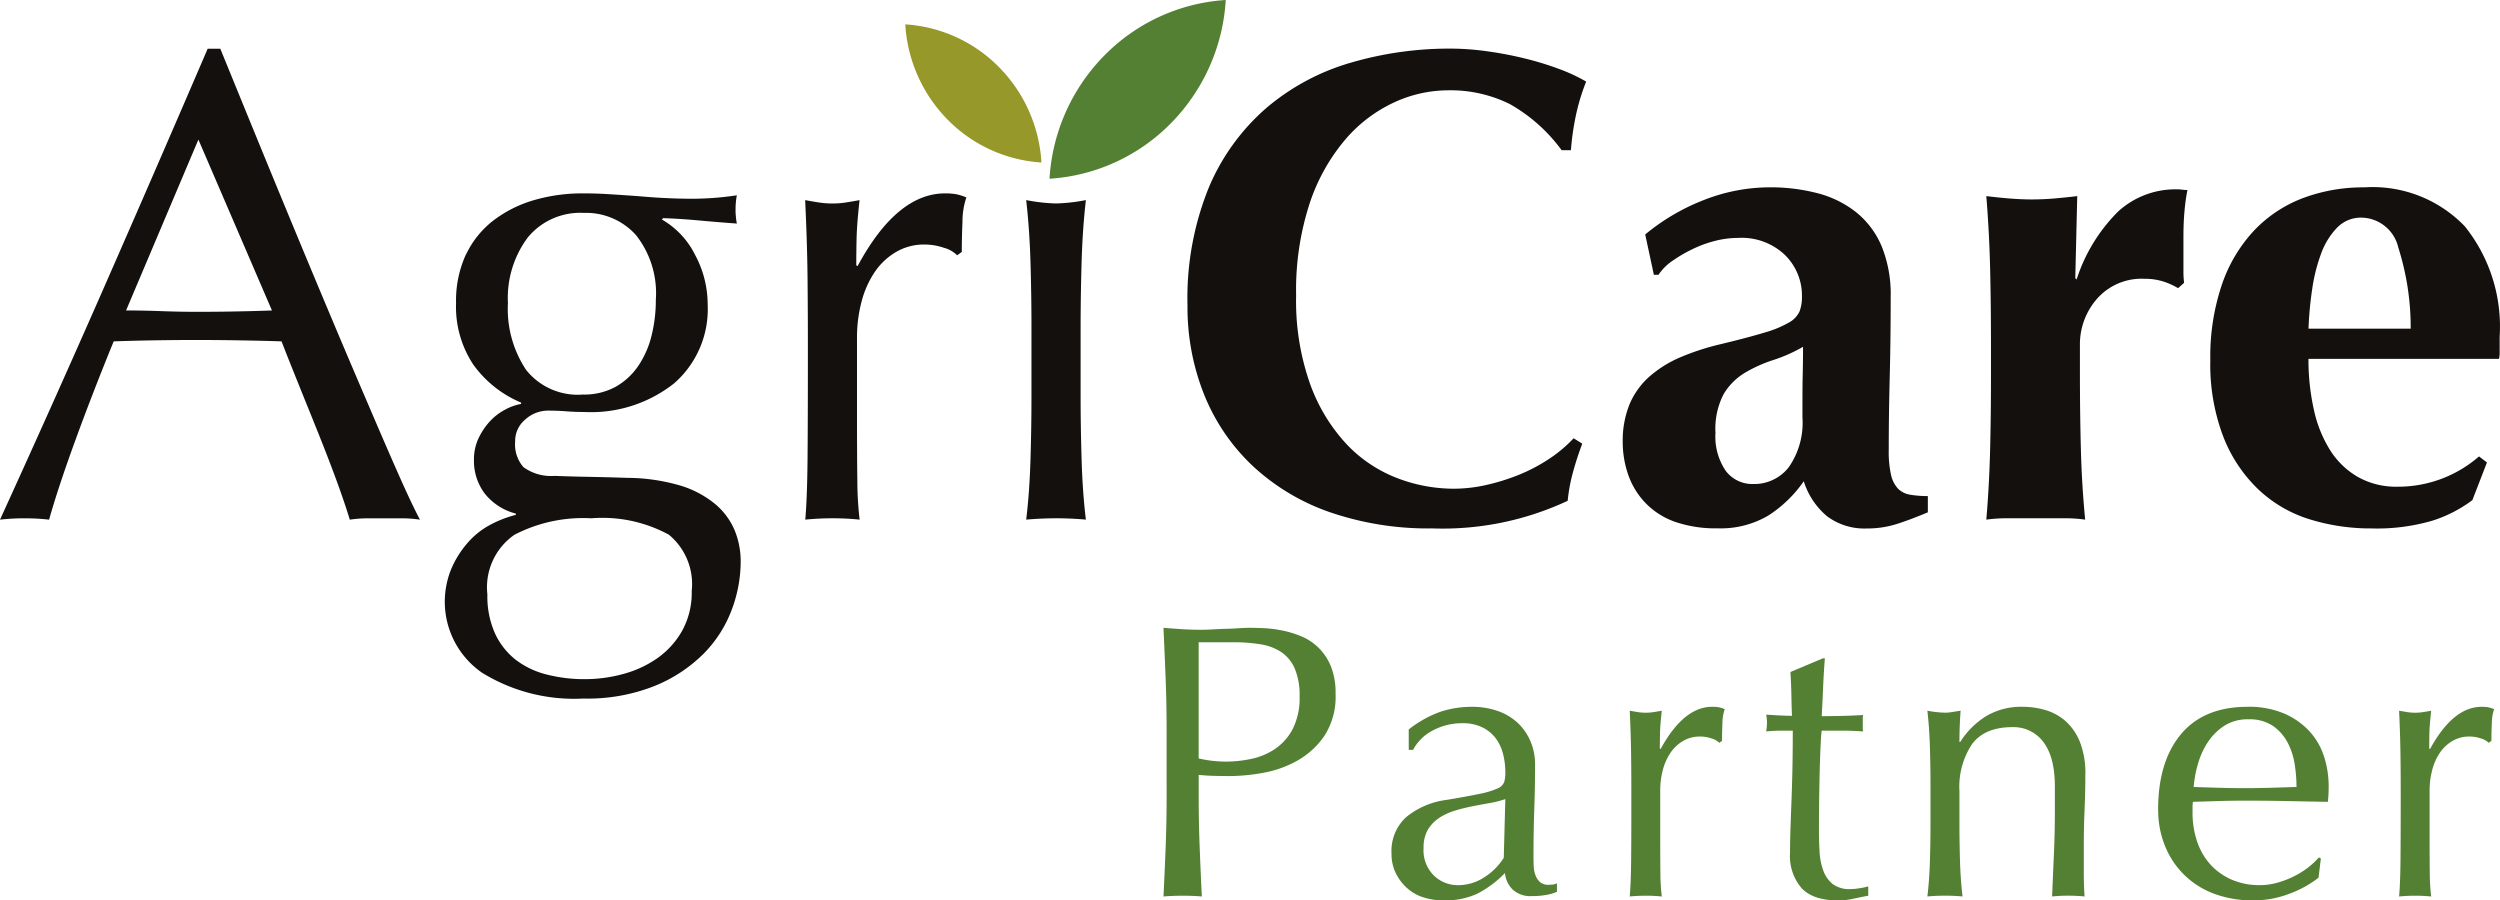 <svg id="グループ_5138" data-name="グループ 5138" xmlns="http://www.w3.org/2000/svg" xmlns:xlink="http://www.w3.org/1999/xlink" width="357.444" height="128.739" viewBox="0 0 357.444 128.739">
  <defs>
    <clipPath id="clip-path">
      <rect id="長方形_2419" data-name="長方形 2419" width="357.382" height="99.885" fill="none"/>
    </clipPath>
    <clipPath id="clip-path-2">
      <rect id="長方形_2420" data-name="長方形 2420" width="357.444" height="128.739" fill="none"/>
    </clipPath>
  </defs>
  <g id="グループ_989" data-name="グループ 989" transform="translate(0)">
    <g id="グループ_988" data-name="グループ 988" clip-path="url(#clip-path)">
      <path id="パス_340" data-name="パス 340" d="M60.047,69.831a17.192,17.192,0,0,0-2.509-.192H52.521a17.193,17.193,0,0,0-2.509.192q-.665-2.212-1.8-5.335c-.758-2.082-1.6-4.262-2.509-6.545s-1.848-4.583-2.788-6.922-1.84-4.569-2.659-6.69c-2.027-.07-4.075-.114-6.163-.148s-4.181-.05-6.264-.05c-1.951,0-3.9.02-5.787.05s-3.827.078-5.787.148q-3.065,7.5-5.533,14.286t-3.7,11.206a29.646,29.646,0,0,0-3.515-.192A29.506,29.506,0,0,0,0,69.831Q7.685,53,14.989,36.358T29.691,2.5H31.5q2.275,5.574,4.934,12.073T41.839,27.7q2.747,6.636,5.5,13.177t5.174,12.168q2.4,5.632,4.354,10.055t3.178,6.732M18.025,39.918q2.467,0,5.124.1t5.121.095q2.655,0,5.313-.05c1.765-.031,3.54-.078,5.3-.142L28.366,15.487Z" transform="translate(0 4.47)" fill="#14100e"/>
      <path id="パス_341" data-name="パス 341" d="M25.866,18.629A13.384,13.384,0,0,1,29.8,13.768a17.694,17.694,0,0,1,5.784-2.888,24.77,24.77,0,0,1,6.969-.962q1.8,0,3.462.1t4.223.279c1.455.125,2.749.226,3.9.279s2.054.095,2.749.095a43.238,43.238,0,0,0,7.685-.477,9.493,9.493,0,0,0-.139,1.012c-.033.351-.045.686-.045,1a8.028,8.028,0,0,0,.045,1.015,9.493,9.493,0,0,0,.139,1.012c-1.834-.131-3.624-.279-5.358-.438s-3.465-.279-5.174-.335l-.192.192A11.947,11.947,0,0,1,58.6,18.708a14.942,14.942,0,0,1,1.8,7.067,14.078,14.078,0,0,1-4.789,11.3,19.143,19.143,0,0,1-12.87,4.1c-.886,0-1.753-.031-2.609-.1s-1.72-.095-2.609-.095a4.826,4.826,0,0,0-3.175,1.249,3.987,3.987,0,0,0-1.472,3.175,4.909,4.909,0,0,0,1.185,3.655,6.675,6.675,0,0,0,4.413,1.252q2.655.1,5.216.142c1.706.031,3.451.081,5.216.139a27.59,27.59,0,0,1,7.448,1.062,14.366,14.366,0,0,1,5.018,2.6,9.947,9.947,0,0,1,2.849,3.749,11.66,11.66,0,0,1,.9,4.616,19.664,19.664,0,0,1-1.28,6.832,17.805,17.805,0,0,1-3.986,6.25,21.144,21.144,0,0,1-6.969,4.616,25.911,25.911,0,0,1-10.244,1.829,25.057,25.057,0,0,1-14.515-3.7A12.345,12.345,0,0,1,23.714,63.68a14.042,14.042,0,0,1,2.328-3.752,11.275,11.275,0,0,1,3.228-2.6,16.262,16.262,0,0,1,3.7-1.444V55.7a8.269,8.269,0,0,1-4.46-2.888A7.758,7.758,0,0,1,26.984,48,7.091,7.091,0,0,1,27.6,45.02a9.514,9.514,0,0,1,1.567-2.4,8.112,8.112,0,0,1,2.183-1.731,7.683,7.683,0,0,1,2.372-.867v-.192a16.012,16.012,0,0,1-6.832-5.433,14.949,14.949,0,0,1-2.464-8.8,15.843,15.843,0,0,1,1.422-6.969M54.782,58.682a19.865,19.865,0,0,0-11-2.308,21.355,21.355,0,0,0-11.005,2.353,9.132,9.132,0,0,0-3.872,8.53,13,13,0,0,0,1.087,5.575,10.228,10.228,0,0,0,2.944,3.755A12.071,12.071,0,0,0,37.345,78.7a21.663,21.663,0,0,0,5.5.675,20.678,20.678,0,0,0,5.6-.772,15.449,15.449,0,0,0,4.887-2.316,12.007,12.007,0,0,0,3.459-3.9,11.3,11.3,0,0,0,1.33-5.625A9.156,9.156,0,0,0,54.8,58.676M50.151,15.884a9.587,9.587,0,0,0-7.5-3.175,9.69,9.69,0,0,0-7.97,3.515A14.45,14.45,0,0,0,31.843,25.6a15.709,15.709,0,0,0,2.606,9.567,9.428,9.428,0,0,0,8.109,3.515,9.369,9.369,0,0,0,4.694-1.115,9.644,9.644,0,0,0,3.228-2.983,13.356,13.356,0,0,0,1.9-4.332,21.172,21.172,0,0,0,.61-5.143,13.4,13.4,0,0,0-2.843-9.232" transform="translate(40.78 17.73)" fill="#14100e"/>
      <path id="パス_342" data-name="パス 342" d="M61.177,17.712a8.468,8.468,0,0,0-2.788-.479,7.867,7.867,0,0,0-4.078,1.056,9.5,9.5,0,0,0-3.038,2.835,13.769,13.769,0,0,0-1.9,4.234,20.027,20.027,0,0,0-.661,5.241V41.178q0,6.444.05,9.86a48.188,48.188,0,0,0,.326,5.528,37.4,37.4,0,0,0-3.788-.192,39.611,39.611,0,0,0-3.983.192q.28-3.266.326-8.9t.045-13.8V30.8q0-3.755-.045-8.642T41.3,10.883c.694.128,1.36.243,1.99.34a13.274,13.274,0,0,0,2,.142,12.2,12.2,0,0,0,1.8-.142c.63-.1,1.293-.209,1.988-.34q-.381,3.462-.424,5.48c-.031,1.349-.045,2.629-.045,3.85l.19.1Q54.4,9.92,61.316,9.918a9.612,9.612,0,0,1,1.469.1,7.469,7.469,0,0,1,1.564.482,10.8,10.8,0,0,0-.558,3.51q-.1,2.362-.095,4.279l-.666.482a4.205,4.205,0,0,0-1.845-1.059" transform="translate(73.82 17.73)" fill="#14100e"/>
      <path id="パス_343" data-name="パス 343" d="M53.25,19.159q-.142-4.758-.616-8.9a25.234,25.234,0,0,0,4.268.482,25.233,25.233,0,0,0,4.268-.482q-.477,4.14-.613,8.9t-.142,9.093v10q0,4.328.142,9.088t.613,8.605q-2.178-.192-4.268-.19t-4.268.19q.473-3.843.616-8.605t.139-9.088v-10q0-4.332-.139-9.09" transform="translate(94.088 18.349)" fill="#14100e"/>
      <path id="パス_344" data-name="パス 344" d="M116.034,63.059a23.928,23.928,0,0,0-.758,4.087,42.194,42.194,0,0,1-19.357,3.947,43.166,43.166,0,0,1-14.752-2.355,31.1,31.1,0,0,1-11-6.648A28.649,28.649,0,0,1,63.29,51.942a33.557,33.557,0,0,1-2.372-12.7A41.982,41.982,0,0,1,64,22.271a30.962,30.962,0,0,1,8.26-11.348A32.659,32.659,0,0,1,84.245,4.512,50.2,50.2,0,0,1,98.567,2.493a37.983,37.983,0,0,1,5.216.385,52.758,52.758,0,0,1,5.31,1.012,43.926,43.926,0,0,1,4.889,1.489,24.374,24.374,0,0,1,3.936,1.829,29.778,29.778,0,0,0-1.472,4.853,37.584,37.584,0,0,0-.708,4.954h-1.33a23.482,23.482,0,0,0-7.4-6.59,19.09,19.09,0,0,0-8.92-1.968,18.487,18.487,0,0,0-7.635,1.731,20.515,20.515,0,0,0-6.969,5.3A27.38,27.38,0,0,0,78.4,24.571a39.991,39.991,0,0,0-1.951,13.222A35.627,35.627,0,0,0,78.446,50.44a25.086,25.086,0,0,0,5.191,8.583,19.62,19.62,0,0,0,7.209,4.856,22.617,22.617,0,0,0,8.109,1.539,21.241,21.241,0,0,0,4.652-.527,30.046,30.046,0,0,0,4.644-1.441,24.314,24.314,0,0,0,4.318-2.264,19.367,19.367,0,0,0,3.557-2.98l1.235.769q-.761,2.015-1.33,4.084" transform="translate(108.868 4.457)" fill="#14100e"/>
      <path id="パス_345" data-name="パス 345" d="M95.05,11.34A25.824,25.824,0,0,1,104.2,9.609a26.6,26.6,0,0,1,6.969.861,14.916,14.916,0,0,1,5.5,2.749,12.414,12.414,0,0,1,3.6,4.853,18.243,18.243,0,0,1,1.277,7.214q0,6.163-.137,11.4t-.142,10.437a15.352,15.352,0,0,0,.329,3.6,4.242,4.242,0,0,0,1,1.971,3.141,3.141,0,0,0,1.753.867,14.846,14.846,0,0,0,2.509.19v2.325q-2.756,1.154-4.647,1.731a13.941,13.941,0,0,1-4.081.577,8.9,8.9,0,0,1-5.687-1.751,10.67,10.67,0,0,1-3.323-5,18.027,18.027,0,0,1-5.076,4.906A13.381,13.381,0,0,1,96.8,58.364a17.713,17.713,0,0,1-6.169-.959,10.873,10.873,0,0,1-4.22-2.746,11.017,11.017,0,0,1-2.42-4.036,14.228,14.228,0,0,1-.758-4.569,13.845,13.845,0,0,1,1-5.486,11.046,11.046,0,0,1,2.852-3.931,16.616,16.616,0,0,1,4.413-2.74,35.417,35.417,0,0,1,5.781-1.873c2.665-.641,4.761-1.2,6.314-1.673a15.261,15.261,0,0,0,3.462-1.444,3.482,3.482,0,0,0,1.472-1.586,5.942,5.942,0,0,0,.332-2.116,8.137,8.137,0,0,0-2.422-5.915,8.965,8.965,0,0,0-6.69-2.45,13.5,13.5,0,0,0-3.323.429,16.733,16.733,0,0,0-3.275,1.207A20.513,20.513,0,0,0,90.3,20.149a7.214,7.214,0,0,0-1.951,1.971h-.663L86.45,16.346a30.365,30.365,0,0,1,8.583-5m13.938,24.865c.031-1.444.042-2.707.042-3.8a22.07,22.07,0,0,1-4.22,1.879,19.89,19.89,0,0,0-4.078,1.826,8.91,8.91,0,0,0-3.036,3.027,10.743,10.743,0,0,0-1.185,5.575,8.65,8.65,0,0,0,1.472,5.43,4.741,4.741,0,0,0,3.933,1.879,6.231,6.231,0,0,0,5.079-2.406,11.125,11.125,0,0,0,1.951-7.117c0-2.757,0-4.856.045-6.3" transform="translate(148.78 17.175)" fill="#14100e"/>
      <path id="パス_346" data-name="パス 346" d="M114.789,22.6a24.083,24.083,0,0,1,5.977-9.757,12.146,12.146,0,0,1,8.352-3.133,5.558,5.558,0,0,1,.806.05,5.01,5.01,0,0,0,.708.05,28.438,28.438,0,0,0-.421,3.066q-.151,1.639-.148,3.85v4.714a13.321,13.321,0,0,0,.095,1.634l-.856.769a10.184,10.184,0,0,0-2.132-.962,8.848,8.848,0,0,0-2.7-.382,8.479,8.479,0,0,0-6.74,2.835,9.857,9.857,0,0,0-2.467,6.69v3.847q0,5.875.139,11.064t.613,10a20.135,20.135,0,0,0-3.066-.192h-7.959a21.51,21.51,0,0,0-3.111.192q.414-4.809.544-10t.123-11.064V32.028q0-5.854-.123-11.011t-.544-10.339c1.068.128,2.152.245,3.25.335s2.185.142,3.25.142,2.146-.045,3.248-.142,2.188-.206,3.253-.335L114.6,22.413Z" transform="translate(182.119 17.361)" fill="#14100e"/>
      <path id="パス_347" data-name="パス 347" d="M128.167,41.37a18.1,18.1,0,0,0,2.322,5.823,11.474,11.474,0,0,0,3.981,3.844,11.077,11.077,0,0,0,5.648,1.394A17.6,17.6,0,0,0,151.789,48.1l1.135.864-2.085,5.386a19.116,19.116,0,0,1-5.7,2.933,28.235,28.235,0,0,1-8.725,1.115,29.5,29.5,0,0,1-8.826-1.3,18.69,18.69,0,0,1-7.348-4.279,20.867,20.867,0,0,1-5.018-7.552,28.979,28.979,0,0,1-1.851-10.913,32.087,32.087,0,0,1,1.673-10.872,21.444,21.444,0,0,1,4.6-7.694,18.827,18.827,0,0,1,6.969-4.619,24.464,24.464,0,0,1,8.772-1.536,18.269,18.269,0,0,1,14.376,5.575,22.917,22.917,0,0,1,4.979,15.775v2.021a4.435,4.435,0,0,1-.095,1.151h-27.24a32.533,32.533,0,0,0,.761,7.214M140.26,18.289A5.5,5.5,0,0,0,135,13.96a4.738,4.738,0,0,0-3.51,1.444,10.445,10.445,0,0,0-2.277,3.7,24.5,24.5,0,0,0-1.28,5.1,49.488,49.488,0,0,0-.521,5.631h14.607a37.617,37.617,0,0,0-1.753-11.543" transform="translate(202.655 17.156)" fill="#14100e"/>
      <path id="パス_348" data-name="パス 348" d="M79.03,0A26.687,26.687,0,0,0,61.663,7.945,27.4,27.4,0,0,0,53.83,25.554,26.687,26.687,0,0,0,71.2,17.609,27.437,27.437,0,0,0,79.03,0" transform="translate(96.226 0.001)" fill="#538032"/>
      <path id="パス_349" data-name="パス 349" d="M46.433,1.25A20.631,20.631,0,0,1,59.852,7.383,21.159,21.159,0,0,1,65.9,21,20.638,20.638,0,0,1,52.482,14.87,21.189,21.189,0,0,1,46.433,1.264" transform="translate(83.003 2.235)" fill="#97982a"/>
    </g>
  </g>
  <g id="グループ_991" data-name="グループ 991" transform="translate(0)">
    <g id="グループ_990" data-name="グループ 990" clip-path="url(#clip-path-2)">
      <path id="パス_350" data-name="パス 350" d="M60.122,46.687q0-3.692-.139-7.245T59.676,32.2c.895.078,1.8.142,2.71.2s1.82.084,2.715.084c.446,0,.987-.02,1.62-.056s1.277-.067,1.932-.084,1.277-.047,1.87-.086,1.1-.056,1.511-.056c.56,0,1.249.022,2.071.056a17,17,0,0,1,2.6.337,14.56,14.56,0,0,1,2.712.839,7.752,7.752,0,0,1,2.434,1.622,7.959,7.959,0,0,1,1.762,2.654,10.224,10.224,0,0,1,.669,3.944,10.267,10.267,0,0,1-1.592,5.982,11.5,11.5,0,0,1-3.916,3.579,15.473,15.473,0,0,1-4.92,1.734,27.3,27.3,0,0,1-4.613.449c-.859,0-1.639-.011-2.347-.028s-1.436-.064-2.183-.139V56.3q0,3.692.139,7.27t.309,7.047q-1.288-.113-2.74-.111t-2.74.111q.167-3.471.307-7.047t.139-7.27Zm4.586,4.193a17.146,17.146,0,0,0,7.549.056,9.491,9.491,0,0,0,3.384-1.427,7.805,7.805,0,0,0,2.517-2.852,9.8,9.8,0,0,0,.978-4.669,9.689,9.689,0,0,0-.672-3.914,5.5,5.5,0,0,0-1.873-2.35,7.312,7.312,0,0,0-2.935-1.146,22.714,22.714,0,0,0-3.914-.307H64.708Z" transform="translate(106.676 57.561)" fill="#538032"/>
      <path id="パス_351" data-name="パス 351" d="M73.831,39.495a15.971,15.971,0,0,1,4.641-2.573,14.442,14.442,0,0,1,4.363-.669,11.069,11.069,0,0,1,3.691.585,8.049,8.049,0,0,1,2.852,1.678,7.767,7.767,0,0,1,1.845,2.629,8.34,8.34,0,0,1,.672,3.381q0,3.19-.111,6.35t-.112,6.682c0,.446.008.923.028,1.424a4.116,4.116,0,0,0,.251,1.344,2.521,2.521,0,0,0,.644.978,1.775,1.775,0,0,0,1.257.393c.187,0,.382-.011.588-.031a1.351,1.351,0,0,0,.585-.2V62.7a6.45,6.45,0,0,1-1.536.449,11.5,11.5,0,0,1-2.043.167,3.776,3.776,0,0,1-2.74-.923,3.819,3.819,0,0,1-1.118-2.375,15.084,15.084,0,0,1-3.97,2.963,10.968,10.968,0,0,1-4.809.951,9.677,9.677,0,0,1-2.74-.393,6.259,6.259,0,0,1-2.378-1.285A7.044,7.044,0,0,1,72.013,60.1a6.23,6.23,0,0,1-.641-2.88,6.555,6.555,0,0,1,2.1-5.2,11.387,11.387,0,0,1,5.787-2.461q3.019-.5,4.725-.867a11.828,11.828,0,0,0,2.517-.755,1.7,1.7,0,0,0,.978-.923,4.66,4.66,0,0,0,.167-1.369,10.618,10.618,0,0,0-.335-2.684,6.225,6.225,0,0,0-1.062-2.236,5.324,5.324,0,0,0-1.9-1.539,6.289,6.289,0,0,0-2.852-.588,8.888,8.888,0,0,0-4.165,1.006,6.62,6.62,0,0,0-2.88,2.8h-.616Zm13.812,9.954a14.349,14.349,0,0,1-2.208.56q-1.259.222-2.545.474a23.785,23.785,0,0,0-2.545.644A8.165,8.165,0,0,0,78.11,52.19a5.206,5.206,0,0,0-1.567,1.678,5.037,5.037,0,0,0-.585,2.573,5.036,5.036,0,0,0,1.508,3.97,4.932,4.932,0,0,0,3.356,1.344,6.855,6.855,0,0,0,3.886-1.176,8.838,8.838,0,0,0,2.712-2.74Z" transform="translate(127.584 64.806)" fill="#538032"/>
      <path id="パス_352" data-name="パス 352" d="M95.305,40.783a5.021,5.021,0,0,0-1.65-.282,4.718,4.718,0,0,0-2.406.616,5.675,5.675,0,0,0-1.79,1.65,7.841,7.841,0,0,0-1.118,2.461,11.533,11.533,0,0,0-.39,3.047v6.152q0,3.747.028,5.731a27.219,27.219,0,0,0,.2,3.214c-.747-.072-1.491-.112-2.236-.112-.822,0-1.606.039-2.35.112q.167-1.9.2-5.171t.028-8.025v-1.79c0-1.452-.008-3.133-.028-5.032s-.084-4.084-.2-6.542c.41.075.8.137,1.174.2a7.949,7.949,0,0,0,1.176.084A7.21,7.21,0,0,0,87,37.008c.371-.059.764-.12,1.174-.2-.148,1.341-.234,2.4-.251,3.186s-.028,1.53-.028,2.236l.111.059q3.3-6.042,7.382-6.041a5.95,5.95,0,0,1,.867.056,4.441,4.441,0,0,1,.923.279,6.274,6.274,0,0,0-.334,2.043c-.039.912-.056,1.742-.056,2.487L96.4,41.4a2.476,2.476,0,0,0-1.09-.616" transform="translate(149.423 64.806)" fill="#538032"/>
      <path id="パス_353" data-name="パス 353" d="M98.978,33.765q-.167,2.124-.251,4.167t-.2,4.109q.615,0,2.291-.028t3.635-.139a2.293,2.293,0,0,0-.056.613v1.176a1.983,1.983,0,0,0,.056.558c-.485-.036-.987-.061-1.511-.084s-1.079-.028-1.675-.028h-2.74a17.619,17.619,0,0,0-.139,1.792c-.056,1.043-.106,2.283-.142,3.716s-.064,2.938-.084,4.5-.028,2.966-.028,4.2c0,1.045.028,2.068.084,3.075a9.3,9.3,0,0,0,.532,2.712,4.376,4.376,0,0,0,1.341,1.929,3.974,3.974,0,0,0,2.573.728,8.508,8.508,0,0,0,1.2-.111,9.2,9.2,0,0,0,1.316-.279v1.341c-.633.111-1.332.254-2.1.421a10.362,10.362,0,0,1-2.211.251q-3.521,0-5.2-1.734A7.048,7.048,0,0,1,94,61.56q0-1.514.056-3.273t.139-3.858q.084-2.1.139-4.641t.056-5.678H92.6c-.3,0-.613.011-.951.028s-.689.047-1.062.084c.036-.223.064-.438.084-.641s.028-.421.028-.644a5.429,5.429,0,0,0-.028-.56c-.019-.184-.047-.371-.084-.558q2.517.167,3.691.167c-.039-.744-.064-1.678-.084-2.8s-.067-2.275-.139-3.468L98.7,33.765Z" transform="translate(161.937 60.359)" fill="#538032"/>
      <path id="パス_354" data-name="パス 354" d="M115.464,41.313a5.29,5.29,0,0,0-4.474-2.152q-3.914,0-5.731,2.4a11.029,11.029,0,0,0-1.817,6.768v4.753q0,2.517.084,5.285t.362,5q-1.284-.113-2.517-.112t-2.514.112q.276-2.237.362-5t.084-5.285V47.27q0-2.517-.084-5.285t-.362-5.174a14.968,14.968,0,0,0,2.514.279,6.324,6.324,0,0,0,.978-.084l1.26-.2q-.167,2.237-.167,4.474h.111a11.649,11.649,0,0,1,3.747-3.719,9.9,9.9,0,0,1,5.2-1.313,11.643,11.643,0,0,1,3.158.446,7.64,7.64,0,0,1,2.882,1.536,7.928,7.928,0,0,1,2.094,2.966,12.113,12.113,0,0,1,.811,4.781q0,2.4-.112,4.951t-.111,5.394v3.635q0,.895.028,1.762t.084,1.65a23.37,23.37,0,0,0-2.347-.112,22.827,22.827,0,0,0-2.294.112q.113-2.906.254-5.982t.139-6.322V47.66q0-4.194-1.622-6.347" transform="translate(176.714 64.806)" fill="#538032"/>
      <path id="パス_355" data-name="パス 355" d="M110.692,50.959q0-6.878,3.27-10.791t9.536-3.917a12.967,12.967,0,0,1,5.115.923,10.684,10.684,0,0,1,3.607,2.461,9.725,9.725,0,0,1,2.155,3.607,13.726,13.726,0,0,1,.7,4.418c0,.371-.008.736-.025,1.09s-.05.719-.086,1.09q-3.019-.054-5.982-.112t-5.985-.056c-1.229,0-2.453.02-3.663.056s-2.434.075-3.663.112a4.74,4.74,0,0,0-.056.839v.728a12.636,12.636,0,0,0,.644,4.081,9.3,9.3,0,0,0,1.873,3.273,8.959,8.959,0,0,0,3.019,2.18,9.936,9.936,0,0,0,4.14.811,8.957,8.957,0,0,0,2.291-.307,12.96,12.96,0,0,0,2.294-.839,12.689,12.689,0,0,0,2.1-1.257,10.761,10.761,0,0,0,1.706-1.567l.279.167-.335,2.74a15.549,15.549,0,0,1-4.167,2.294,14.383,14.383,0,0,1-5.171.951,15.771,15.771,0,0,1-5.508-.923,12.034,12.034,0,0,1-7.1-6.852,13.614,13.614,0,0,1-.978-5.2M123.61,38.042a6.168,6.168,0,0,0-3.5.951,8.2,8.2,0,0,0-2.35,2.378,11.426,11.426,0,0,0-1.4,3.13,16.632,16.632,0,0,0-.588,3.217q1.731.054,3.607.111t3.663.056c1.232,0,2.478-.02,3.749-.056s2.495-.075,3.688-.111a21.261,21.261,0,0,0-.251-3.189,9.908,9.908,0,0,0-1.006-3.13,6.7,6.7,0,0,0-2.1-2.406,5.98,5.98,0,0,0-3.523-.951" transform="translate(197.871 64.804)" fill="#538032"/>
      <path id="パス_356" data-name="パス 356" d="M134.768,40.783a5.025,5.025,0,0,0-1.653-.282,4.715,4.715,0,0,0-2.4.616,5.675,5.675,0,0,0-1.79,1.65,7.842,7.842,0,0,0-1.118,2.461,11.42,11.42,0,0,0-.39,3.047v6.152q0,3.747.028,5.731a27.238,27.238,0,0,0,.2,3.214c-.747-.072-1.491-.112-2.236-.112-.822,0-1.606.039-2.353.112q.171-1.9.2-5.171t.031-8.025v-1.79c0-1.452-.008-3.133-.031-5.032s-.081-4.084-.2-6.542c.413.075.8.137,1.176.2a7.9,7.9,0,0,0,1.176.084,7.144,7.144,0,0,0,1.059-.084c.374-.059.767-.12,1.176-.2q-.222,2.011-.254,3.186c-.017.783-.025,1.53-.025,2.236l.112.059q3.3-6.042,7.381-6.041a5.949,5.949,0,0,1,.867.056,4.378,4.378,0,0,1,.92.279,6.363,6.363,0,0,0-.332,2.043c-.039.912-.056,1.742-.056,2.487l-.393.282a2.494,2.494,0,0,0-1.09-.616" transform="translate(219.961 64.806)" fill="#538032"/>
    </g>
  </g>
</svg>
